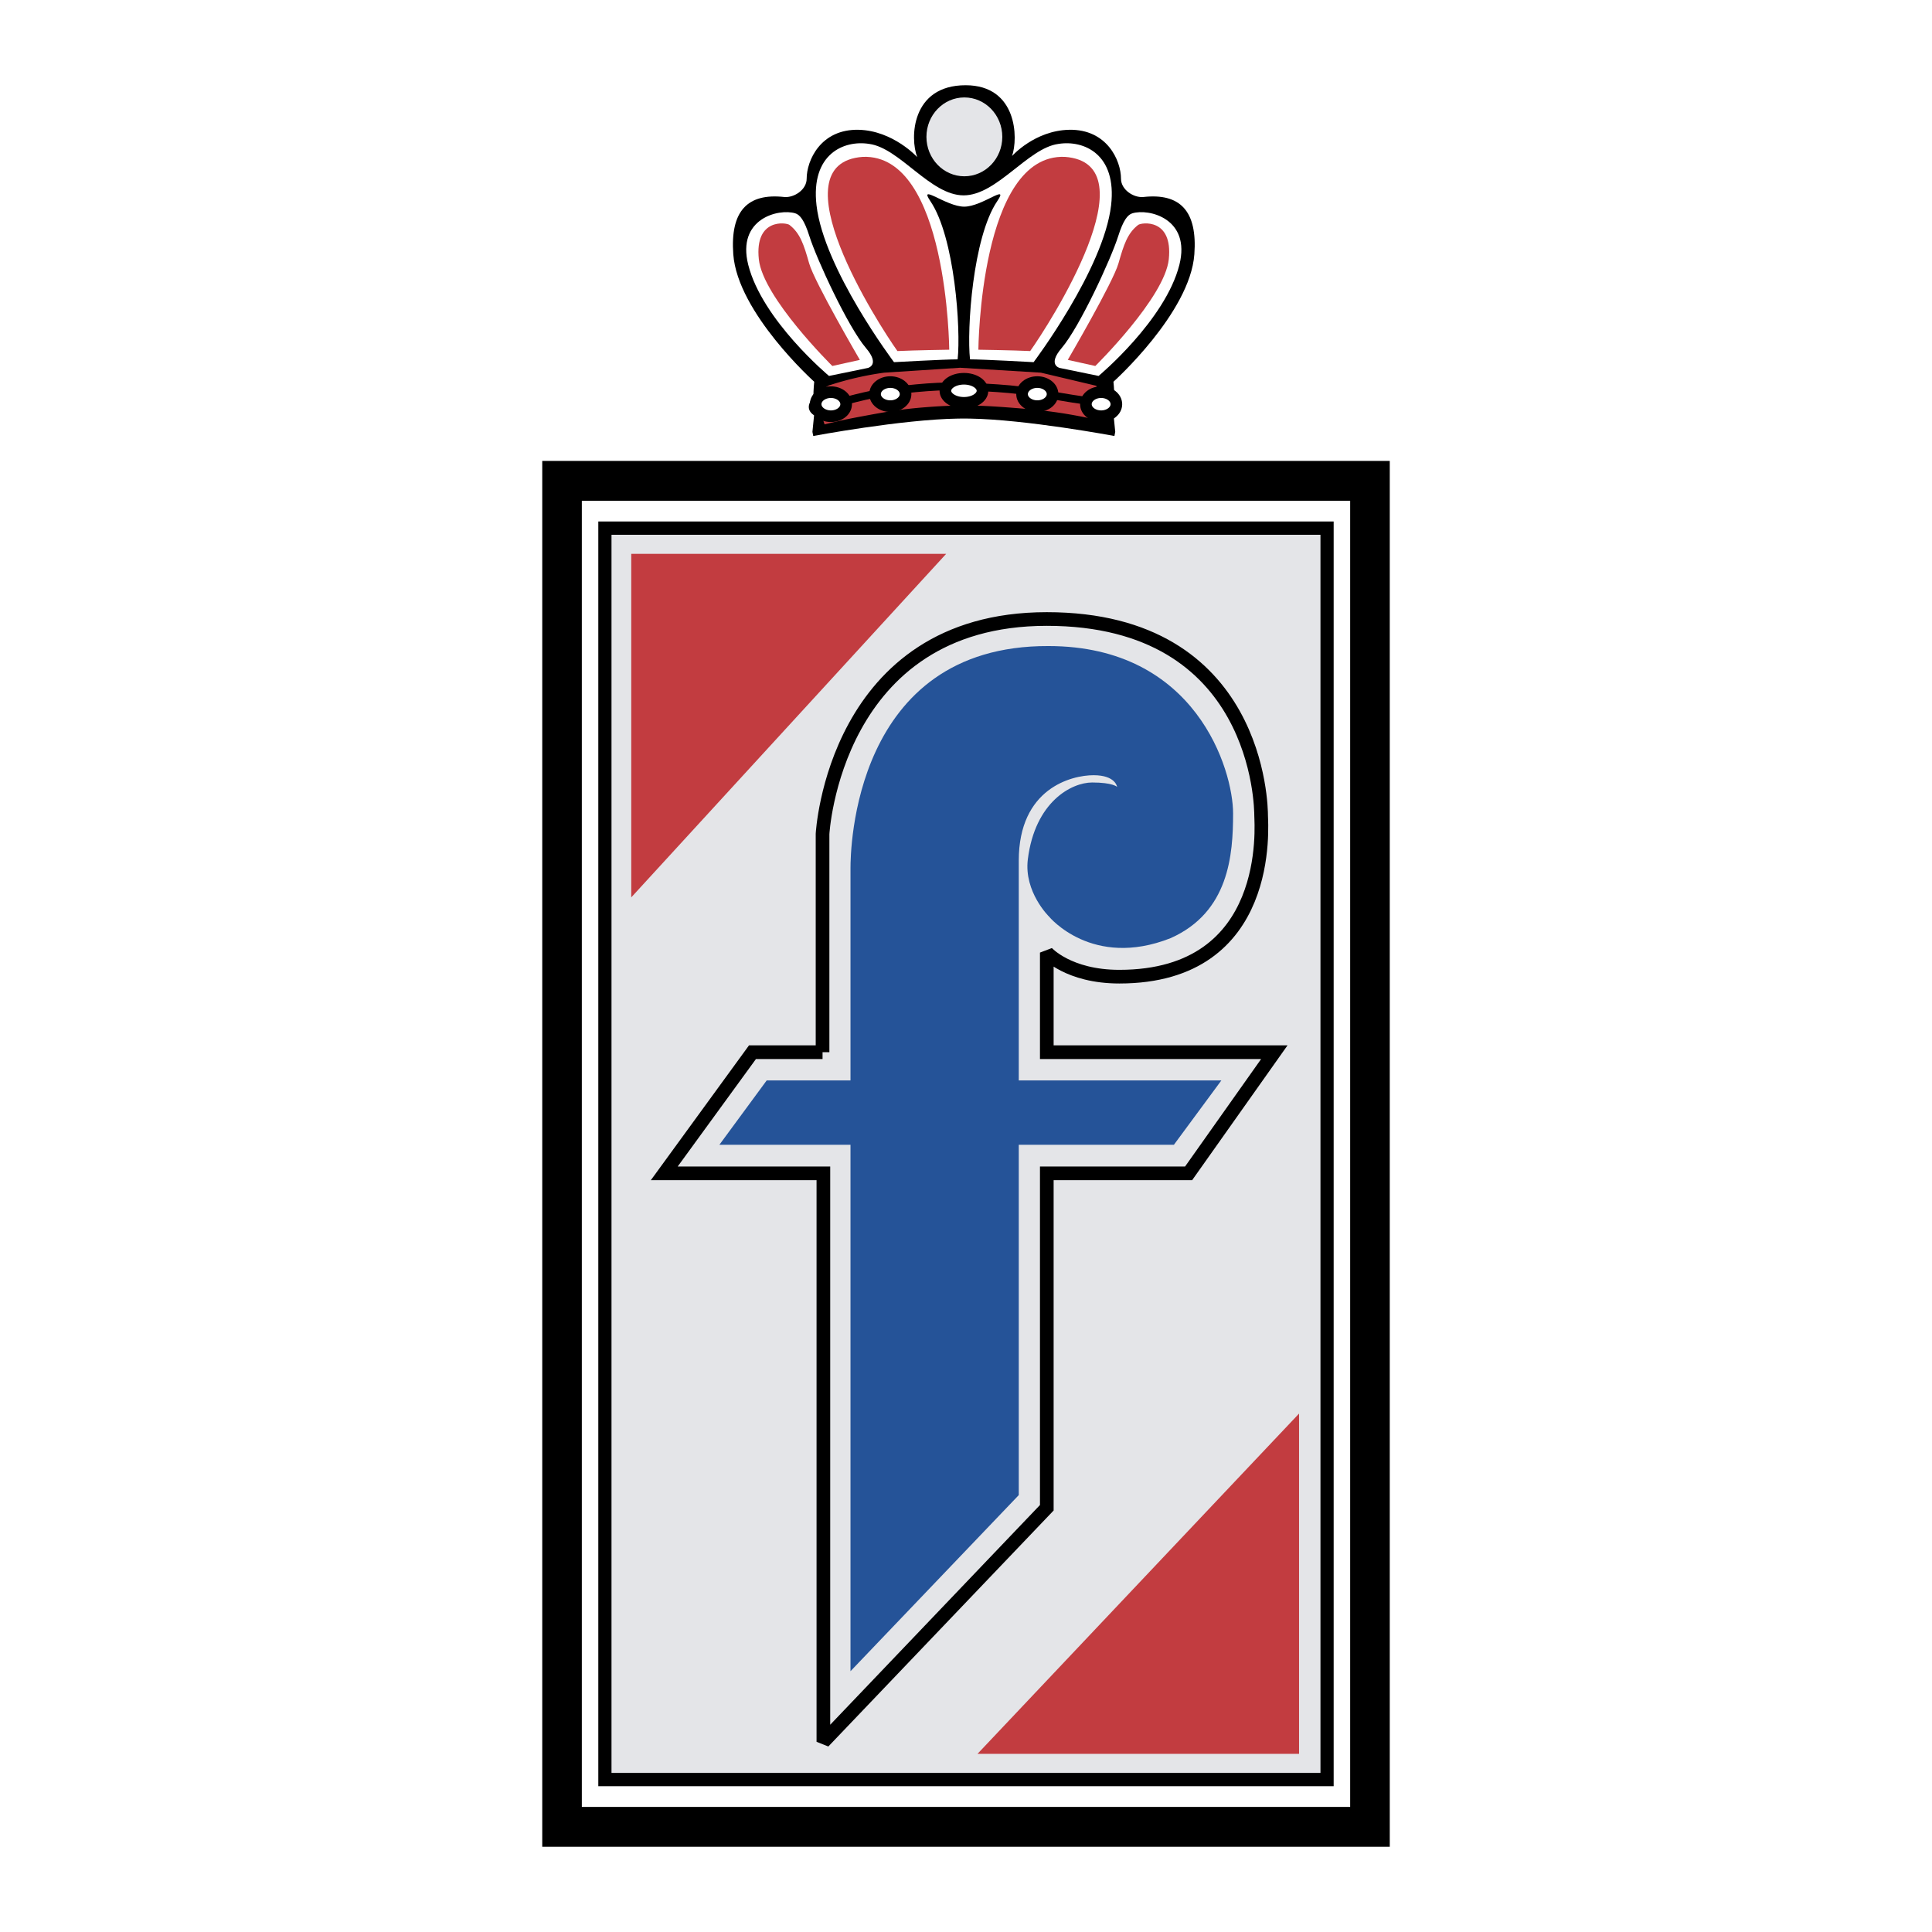 <svg xmlns="http://www.w3.org/2000/svg" width="2500" height="2500" viewBox="0 0 192.756 192.756"><path fill-rule="evenodd" clip-rule="evenodd" fill="#fff" d="M0 0h192.756v192.756H0V0z"/><path d="M96.336 8.504c5.158 0 5.264 5.297 4.635 7.062 0 0 2.254-2.541 5.689-2.617 3.783-.081 5.182 3.064 5.182 4.885 0 1.08 1.232 1.906 2.221 1.822 3.701-.414 5.41 1.418 5.098 5.713-.422 5.846-8.072 12.718-8.072 12.718s.084.744.084 1.572c1.068 1.161-.07 1.772-.07 1.772l.164 1.656-.082.413s-8.801-1.655-14.477-1.738c-.165-.002-.334-.002-.506-.002-.173 0-.421 0-.587.002-5.677.083-14.478 1.738-14.478 1.738l-.081-.413.164-1.656s-1.138-.612-.069-1.772c0-.828.082-1.572.082-1.572s-7.65-6.872-8.074-12.718c-.311-4.295 1.399-6.127 5.099-5.713.989.084 2.223-.743 2.223-1.822 0-1.821 1.396-4.966 5.181-4.885 3.435.077 5.851 2.728 5.851 2.728-.741-1.875-.602-7.173 4.823-7.173z" fill="none" stroke="#fff" stroke-width="2.318" stroke-miterlimit="2.613"/><path d="M96.336 8.504c5.158 0 5.264 5.297 4.635 7.062 0 0 2.254-2.541 5.689-2.617 3.783-.081 5.182 3.064 5.182 4.885 0 1.08 1.232 1.906 2.221 1.822 3.701-.414 5.41 1.418 5.098 5.713-.422 5.846-8.072 12.718-8.072 12.718s.084.744.084 1.572c1.068 1.161-.07 1.772-.07 1.772l.164 1.656-.082.413s-8.801-1.655-14.477-1.738c-.165-.002-.334-.002-.506-.002-.173 0-.421 0-.587.002-5.677.083-14.478 1.738-14.478 1.738l-.081-.413.164-1.656s-1.139-.612-.069-1.772c0-.828.082-1.572.082-1.572s-7.65-6.872-8.074-12.718c-.311-4.295 1.399-6.127 5.099-5.713.989.084 2.222-.743 2.222-1.822 0-1.821 1.396-4.966 5.181-4.885 3.435.077 5.851 2.728 5.851 2.728-.74-1.875-.601-7.173 4.824-7.173z" fill-rule="evenodd" clip-rule="evenodd"/><path d="M82.841 38.409a31.333 31.333 0 0 1 5.368-1.228l7.579-.491 8.066.491 5.531 1.31.652 3.521c-3.385-.748-5.334-1.039-8.787-1.31-3.42-.269-5.376-.348-8.798-.082-2.497.194-3.896.441-6.358.9-1.5.279-2.34.459-3.824.819-.519-1.458-.897-3.468.571-3.93z" fill-rule="evenodd" clip-rule="evenodd" fill="#c23c40"/><path d="M56.075 45.986h82.582v138.265H54.1V45.986h1.975zm78.632 3.974H58.049v130.317h76.658V49.96z"/><path fill-rule="evenodd" clip-rule="evenodd" fill="#e4e5e8" d="M60.351 52.691h72.051v124.854H60.351V52.691z"/><path d="M60.351 52.029h72.709v126.179H59.693V52.028h.658v.001zm71.393 1.325H61.009v123.529h70.735V53.354z"/><path fill-rule="evenodd" clip-rule="evenodd" fill="#c23c40" d="M97.529 174.979h32.078v-33.946l-32.078 33.946zM94.401 55.255H62.98v34.276l31.421-34.276z"/><path d="M109.607 37.508s6.662-5.548 8.062-11.095c1.158-4.608-3.045-5.63-4.689-5.132-.459.138-.904.662-1.412 2.268-.725 2.297-3.852 9.074-5.648 11.177-1.445 1.689-.191 1.985-.191 1.985l3.878.797z" fill-rule="evenodd" clip-rule="evenodd" fill="#fff"/><path d="M109.279 36.514s6.934-6.826 7.332-10.647c.432-4.137-2.746-3.667-3.055-3.428-1.07.83-1.434 1.965-1.967 3.841-.531 1.878-5.059 9.626-5.059 9.626l2.749.608z" fill-rule="evenodd" clip-rule="evenodd" fill="#c23c40"/><path d="M92.431 13.655c0-2.173 1.693-3.934 3.783-3.934s3.785 1.761 3.785 3.934c0 2.171-1.695 3.933-3.785 3.933s-3.783-1.762-3.783-3.933z" fill-rule="evenodd" clip-rule="evenodd" fill="#e4e5e8"/><path d="M84.854 86.598c0-1.596.204-22.212 19.748-22.141 14.746 0 18.424 12.379 18.424 16.697 0 4.137-.406 9.854-6.24 12.448-7.82 3.085-12.111-2.141-12.111-2.141s-2.537-2.465-2.127-5.735c.719-5.733 4.359-7.657 6.416-7.657 2.055 0 2.488.436 2.488.436s-.145-1.162-2.344-1.162c-2.201 0-7.465 1.306-7.465 8.528v21.921h20.215l-4.738 6.424h-15.477v34.951l-16.789 17.57v-52.521H71.772l4.723-6.424h8.359V86.598z" fill-rule="evenodd" clip-rule="evenodd" fill="#255398"/><path d="M82.066 104.977V83.201s1.15-21.443 22.372-21.443c21.223 0 21.385 18.794 21.385 19.622 0 .828 1.316 16.062-14.146 16.062-5.1 0-7.238-2.402-7.238-2.402v9.937h22.701l-8.553 12.088h-14.148v33.365l-22.29 23.348v-56.713H66.274l8.801-12.088h6.991z" fill="none" stroke="#000" stroke-width="1.363" stroke-miterlimit="2.613"/><path d="M82.711 37.508s-6.662-5.548-8.061-11.095c-1.161-4.608 3.042-5.63 4.688-5.132.46.138.906.662 1.411 2.268.723 2.297 3.853 9.074 5.65 11.177 1.442 1.689.189 1.985.189 1.985l-3.877.797z" fill-rule="evenodd" clip-rule="evenodd" fill="#fff"/><path d="M83.041 36.514s-6.933-6.826-7.333-10.647c-.433-4.137 2.749-3.667 3.056-3.428 1.07.83 1.435 1.965 1.966 3.841.534 1.878 5.058 9.626 5.058 9.626l-2.747.608z" fill-rule="evenodd" clip-rule="evenodd" fill="#c23c40"/><path d="M96.2 20.618c-1.809 0-4.607-2.369-3.374-.546 2.438 3.6 3.046 12.8 2.717 15.781-1.317 0-6.348.28-6.348.28s-6.991-9.272-7.731-15.647c-.591-5.104 2.714-6.539 5.264-6.127 3.043.416 6.098 5.132 9.413 5.132 3.316 0 6.406-4.717 9.449-5.132 2.551-.412 5.857 1.022 5.264 6.127-.74 6.375-7.73 15.647-7.73 15.647s-5.031-.28-6.346-.28c-.329-2.98.276-12.181 2.715-15.781 1.234-1.823-1.483.546-3.293.546z" fill-rule="evenodd" clip-rule="evenodd" fill="#fff"/><path d="M102.781 35.025c-1.727-.083-5.168-.134-5.168-.134s.15-19.569 8.621-19.241c8.789.633-1.562 16.724-3.453 19.375zM89.537 35.025c1.727-.083 5.169-.134 5.169-.134s-.149-19.569-8.622-19.241c-8.789.633 1.563 16.724 3.453 19.375z" fill-rule="evenodd" clip-rule="evenodd" fill="#c23c40"/><path d="M81.377 40.327c0-.663.681-1.201 1.522-1.201s1.522.539 1.522 1.201c0 .664-.681 1.2-1.522 1.2s-1.522-.536-1.522-1.2zM108.34 40.327c0-.663.682-1.201 1.521-1.201s1.52.539 1.52 1.201c0 .664-.68 1.2-1.52 1.2s-1.521-.536-1.521-1.2z" fill-rule="evenodd" clip-rule="evenodd" fill="#fff" stroke="#000" stroke-width="1.159" stroke-miterlimit="2.613"/><path d="M84.466 39.964c2.653-.697 4.197-.969 6.927-1.229 3.159-.297 4.969-.213 8.136 0 3.424.231 5.318.75 8.717 1.229" fill="none" stroke="#000" stroke-width=".773" stroke-miterlimit="2.613"/><path d="M94.321 38.989c0-.664.83-1.201 1.851-1.201 1.023 0 1.851.537 1.851 1.201 0 .662-.828 1.202-1.851 1.202-1.021 0-1.851-.54-1.851-1.202zM101.971 39.321c0-.664.682-1.201 1.521-1.201.842 0 1.523.538 1.523 1.201 0 .662-.682 1.2-1.523 1.2-.84 0-1.521-.538-1.521-1.2zM87.305 39.321c0-.664.681-1.201 1.522-1.201s1.522.538 1.522 1.201c0 .662-.681 1.2-1.522 1.2s-1.522-.538-1.522-1.2z" fill-rule="evenodd" clip-rule="evenodd" fill="#fff" stroke="#000" stroke-width="1.159" stroke-miterlimit="2.613"/></svg>